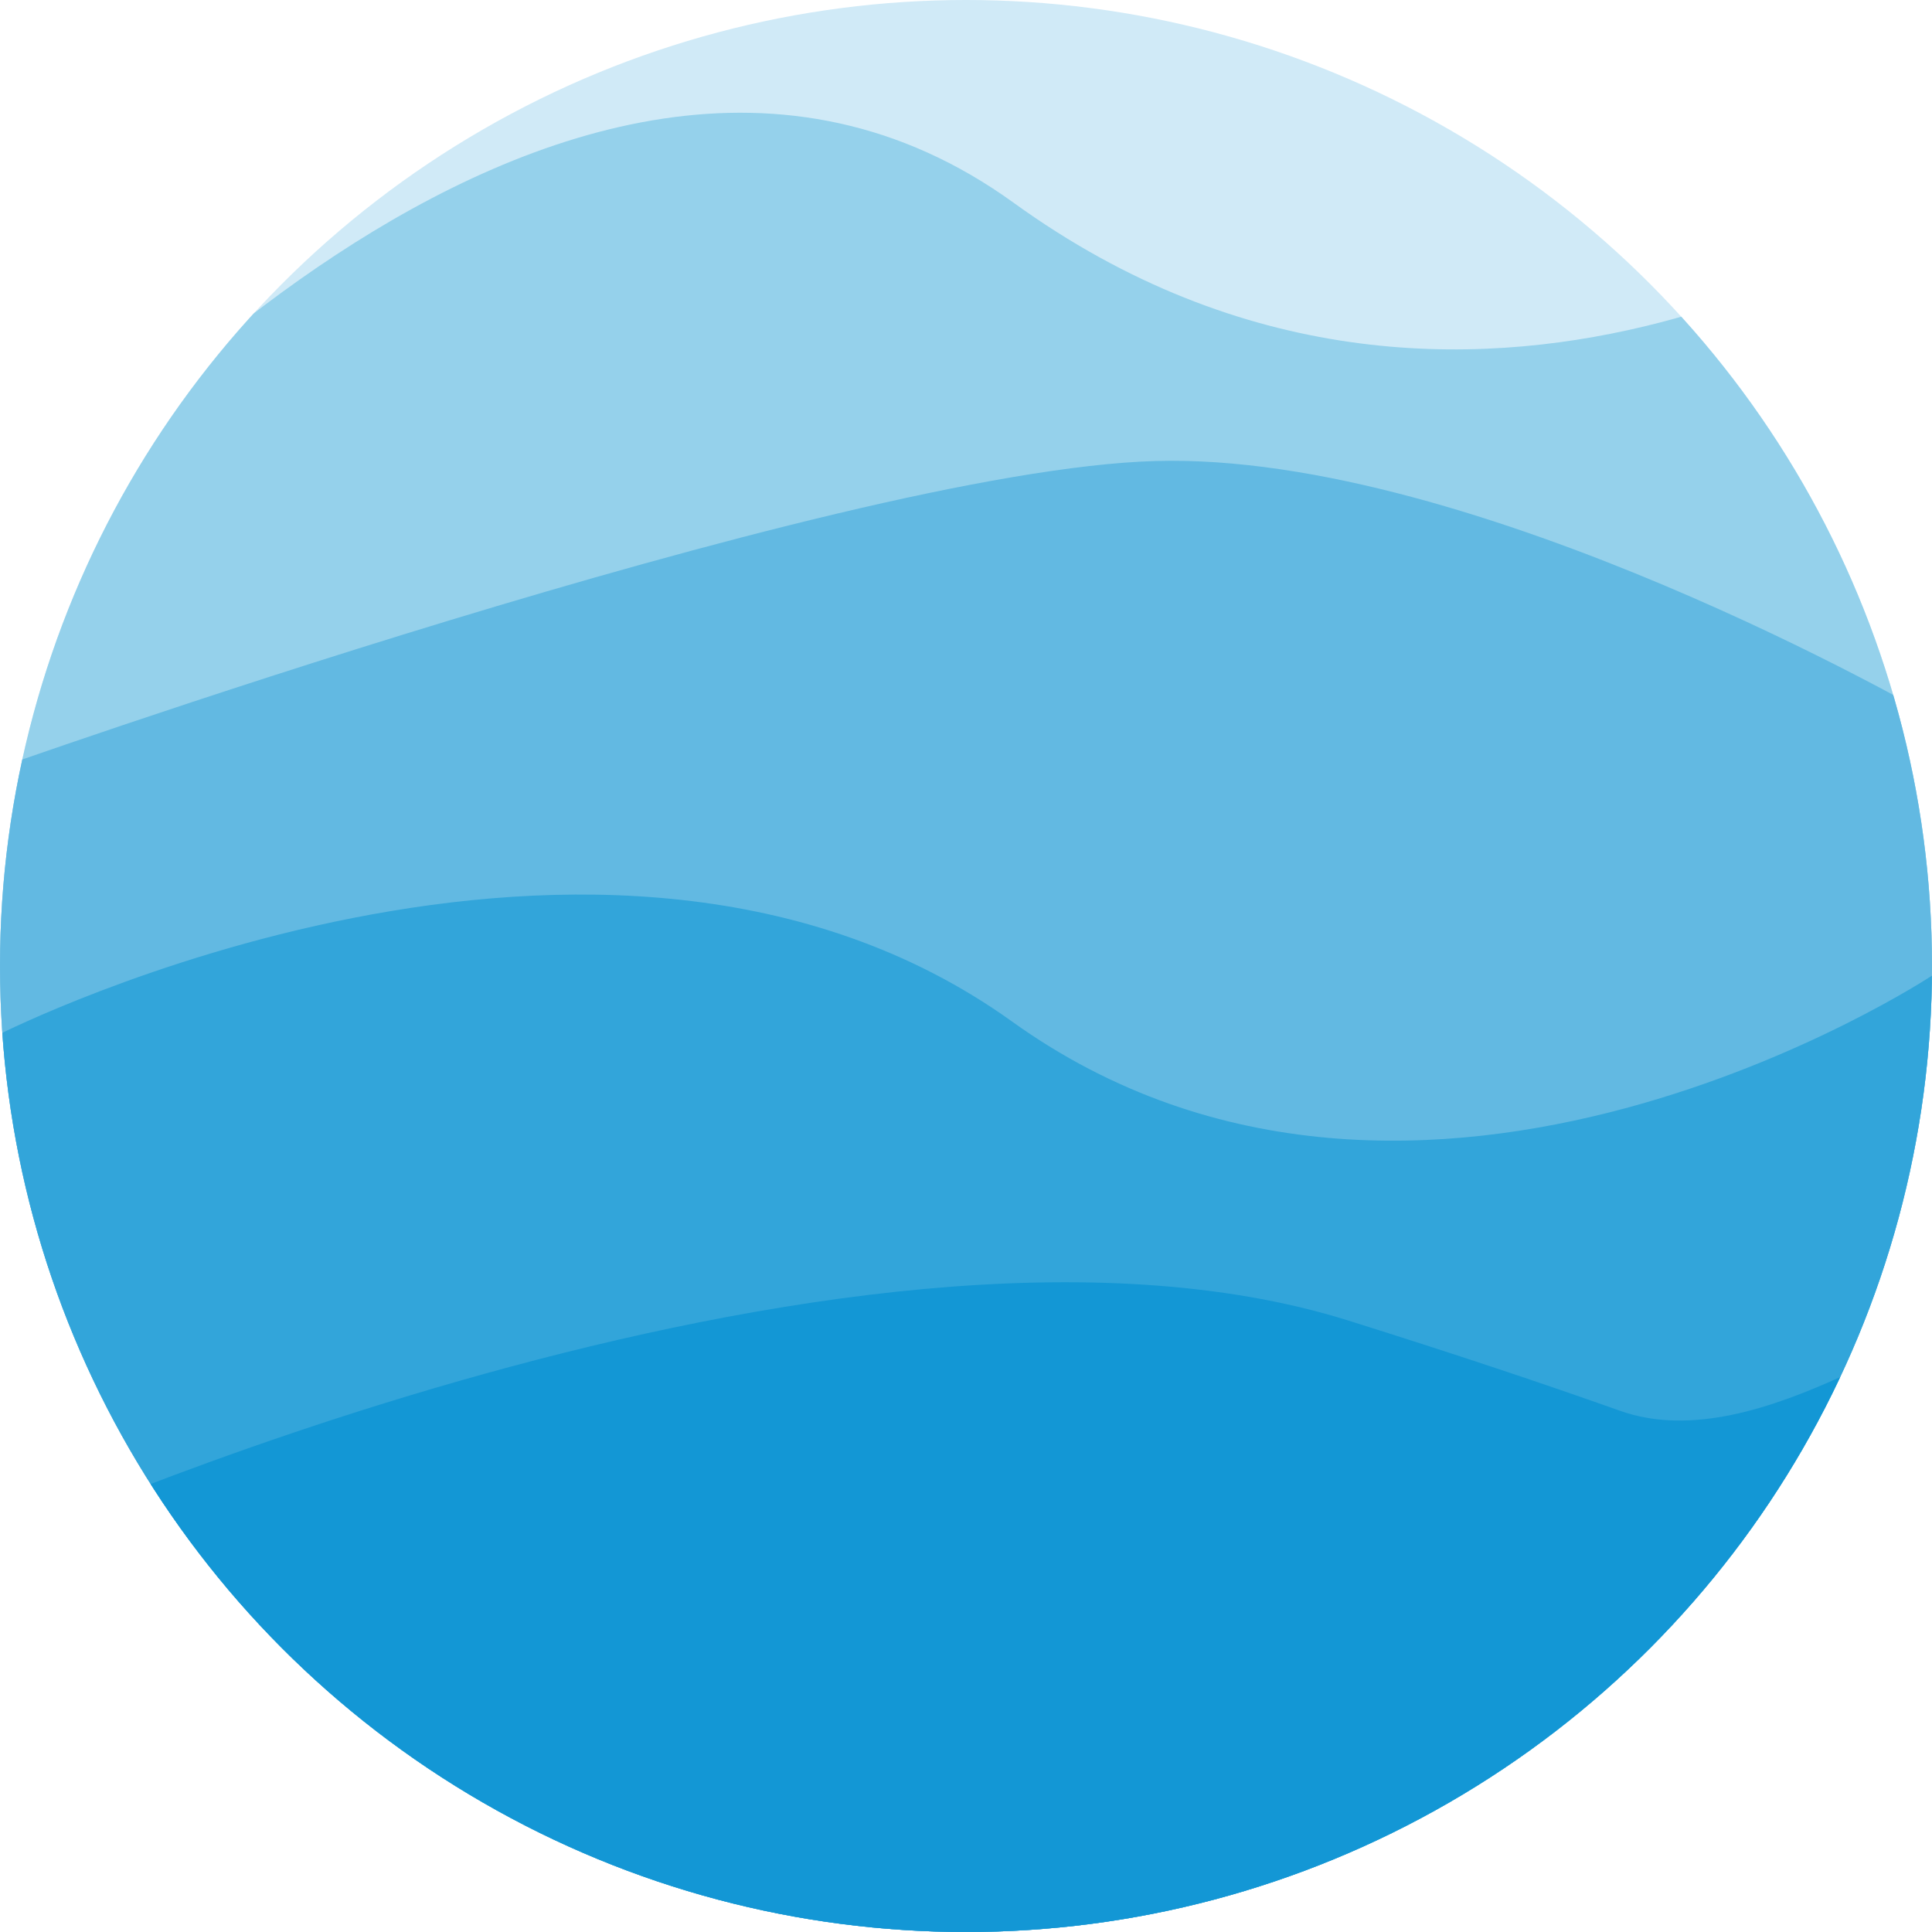 <svg id="Logo" xmlns="http://www.w3.org/2000/svg" xmlns:xlink="http://www.w3.org/1999/xlink" width="48" height="47.999" viewBox="0 0 48 47.999">
  <defs>
    <clipPath id="clip-path">
      <ellipse id="Ellipse_1" data-name="Ellipse 1" cx="24" cy="24" rx="24" ry="24" fill="#fff"/>
    </clipPath>
  </defs>
  <g id="level-5" clip-path="url(#clip-path)">
    <path id="Pfad_5" data-name="Pfad 5" d="M0,0H48V52.573H0Z" transform="translate(0 -4.56)" fill="#d0eaf7"/>
  </g>
  <g id="level-4" clip-path="url(#clip-path)">
    <path id="Pfad_4" data-name="Pfad 4" d="M0,1.64S13.857-15.282,25.187-7.09,48-7.09,48-7.09V35.883H0Z" transform="translate(0 12.13)" fill="#95d1eb"/>
  </g>
  <g id="level-3" clip-path="url(#clip-path)">
    <path id="Pfad_3" data-name="Pfad 3" d="M-1.634-5.554S19.49-13.07,27.46-13.3s19.3,6.345,19.3,6.345V23.259H-1.2Z" transform="translate(1.242 24.754)" fill="#62b9e2"/>
  </g>
  <g id="level-2" clip-path="url(#clip-path)">
    <path id="Pfad_2" data-name="Pfad 2" d="M0-4.928s15.006-7.583,25.143-.31S48-6.378,48-6.378V17.5H0Z" transform="translate(0 30.617)" fill="#32a5da"/>
  </g>
  <g id="level-1" clip-path="url(#clip-path)">
    <path id="Pfad_1" data-name="Pfad 1" d="M0-.72s20.957-9.524,33.5-5.591c2.684.842,4.883,1.579,6.753,2.243,3.531,1.255,8.126-2.818,9.265-2.243C50.362-5.885,48-.72,48-.72V14.357H0Z" transform="translate(0 39.12)" fill="#1397d5"/>
  </g>
</svg>
